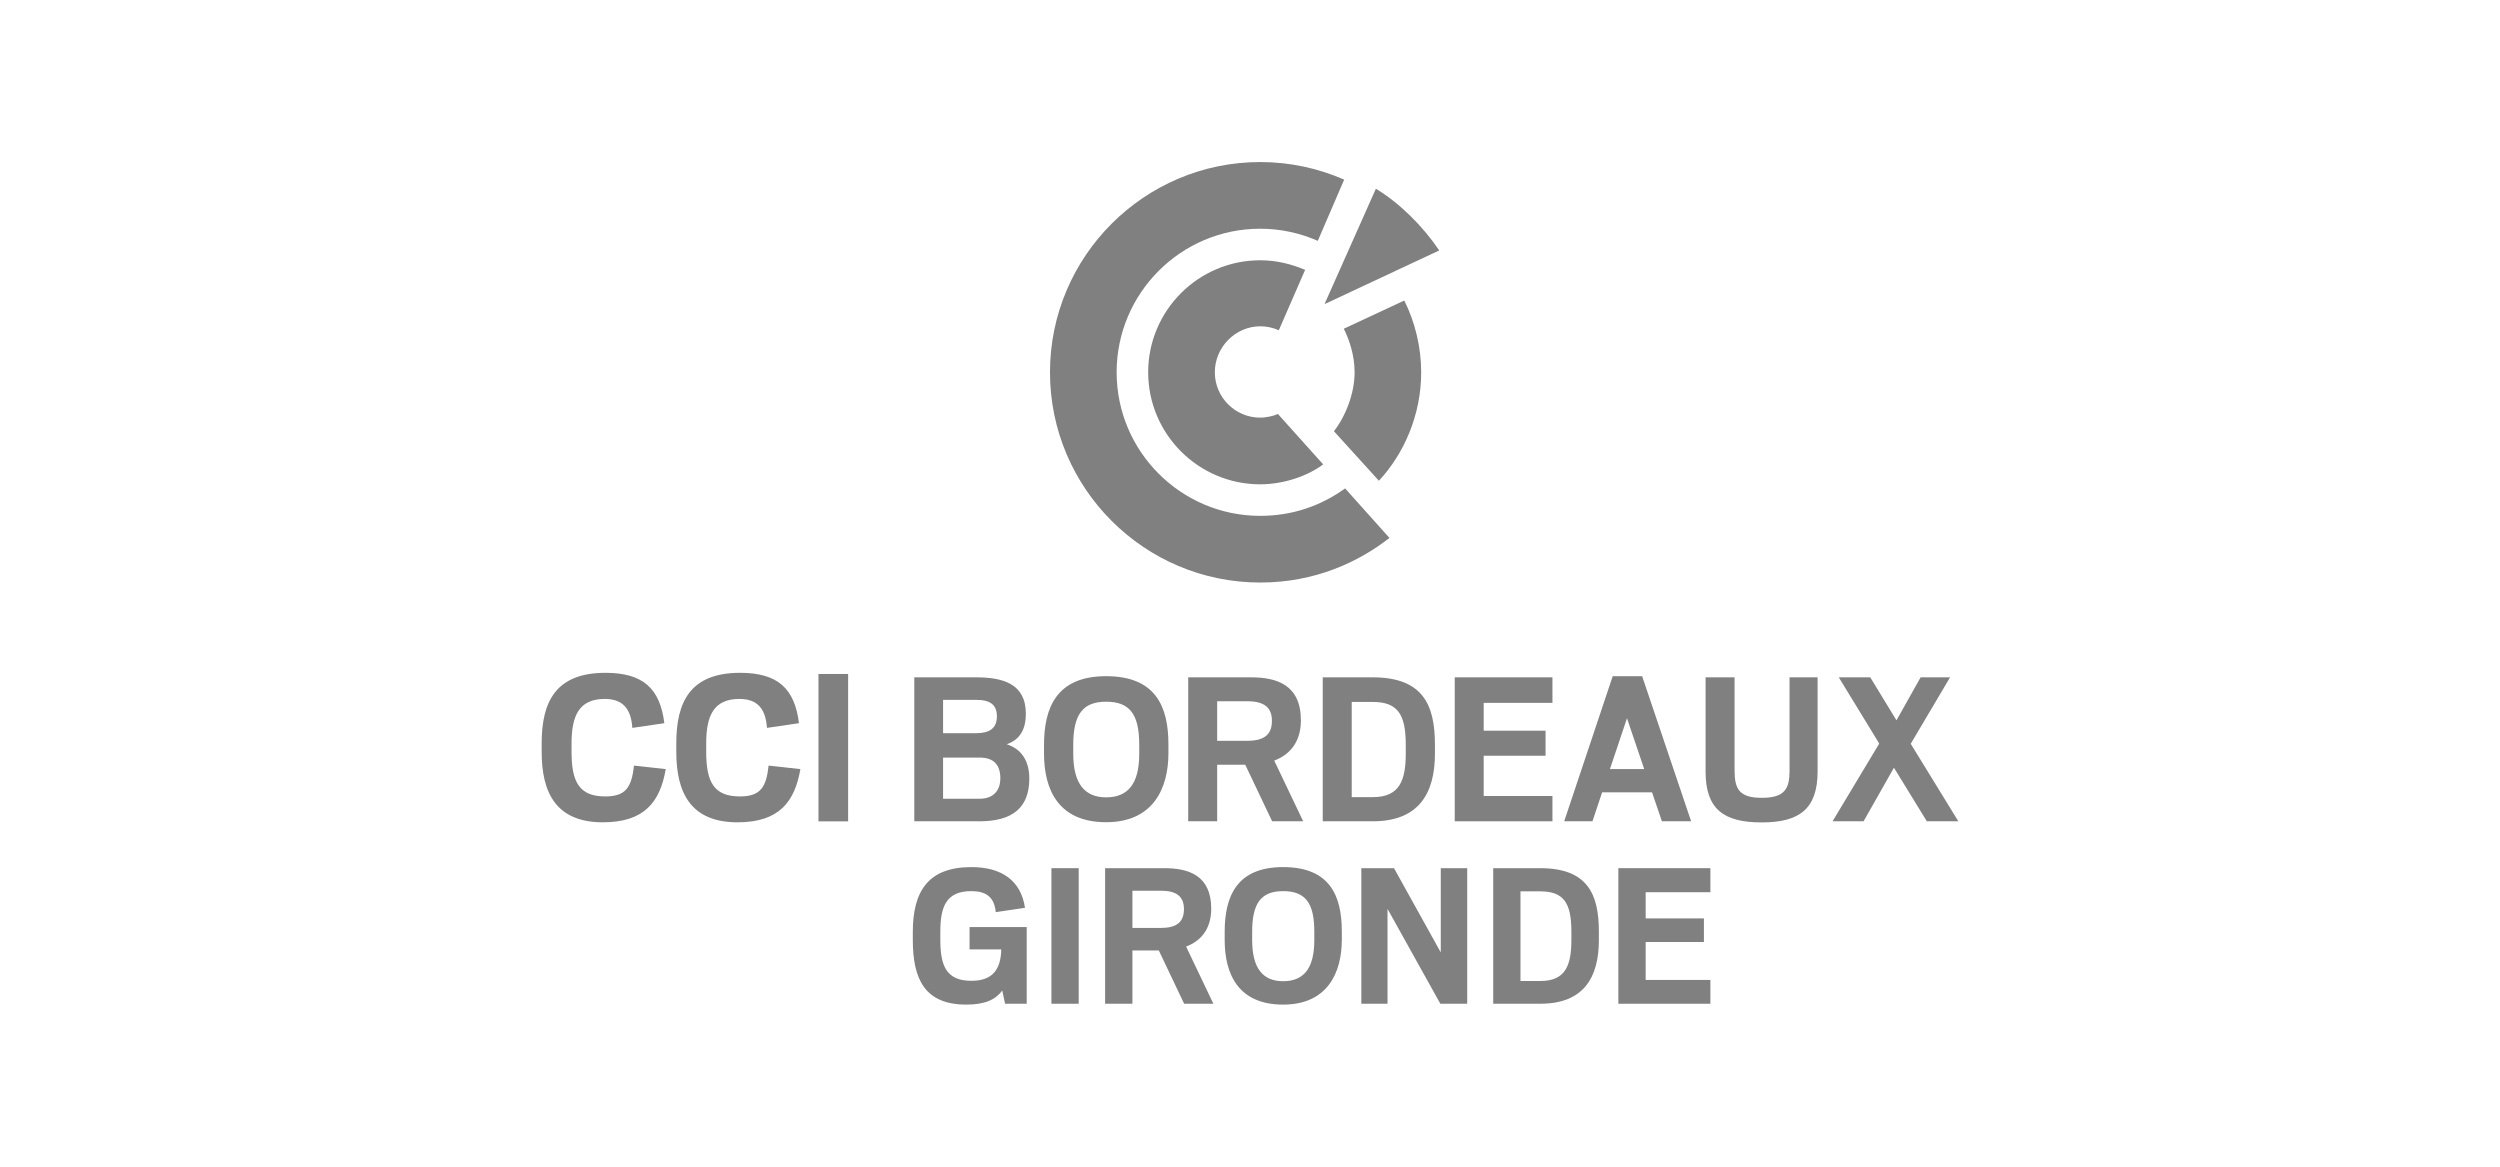 <?xml version="1.0" encoding="UTF-8"?>
<svg id="a" data-name="Calque 1" xmlns="http://www.w3.org/2000/svg" width="300" height="140" viewBox="0 0 300 140">
  <path d="M65,90.23v-1.018c0-4.943,1.636-8.474,7.654-8.474,4.52,0,6.557,1.892,7.065,6.045l-3.841,.564c-.141-2.176-1.047-3.475-3.31-3.475-3.078,0-3.982,2.007-3.982,5.34v1.018c0,3.618,.931,5.341,4.04,5.341,2.431,0,3.167-1.046,3.448-3.702l3.814,.424c-.677,3.925-2.543,6.384-7.544,6.384-5.622,0-7.344-3.557-7.344-8.446" style="fill: gray;"/>
  <path d="M81.155,90.23v-1.018c0-4.943,1.638-8.474,7.659-8.474,4.519,0,6.554,1.892,7.062,6.045l-3.843,.564c-.143-2.176-1.047-3.475-3.305-3.475-3.081,0-3.984,2.007-3.984,5.34v1.018c0,3.618,.931,5.341,4.04,5.341,2.429,0,3.166-1.046,3.448-3.702l3.814,.424c-.678,3.925-2.543,6.384-7.546,6.384-5.621,0-7.345-3.557-7.345-8.446" style="fill: gray;"/>
  <rect x="98.216" y="80.877" width="3.56" height="17.686" style="fill: gray;"/>
  <path d="M109.716,81.28h7.399c3.201,0,5.985,.746,5.985,4.361,0,2.013-.799,3.143-2.291,3.67,1.714,.552,2.707,1.931,2.707,4.111,0,3.508-2.014,5.134-5.99,5.134h-7.811v-17.275Zm7.426,6.704c1.572,0,2.485-.575,2.485-2.012,0-1.38-.773-1.989-2.485-1.989h-3.972v4.001h3.972Zm.411,7.866c1.797,0,2.488-1.158,2.488-2.429,0-1.573-.72-2.51-2.488-2.51h-4.384v4.939h4.384Z" style="fill: gray;"/>
  <path d="M125.281,90.415v-.995c0-4.526,1.519-8.278,7.453-8.278,5.988,0,7.477,3.697,7.477,8.196v1.047c0,4.167-1.792,8.28-7.477,8.28-5.631,0-7.453-3.784-7.453-8.251m11.427,.056v-1.107c0-3.641-1.131-5.158-3.973-5.158-2.817,0-3.945,1.543-3.945,5.186v1.051c0,3.613,1.379,5.241,3.945,5.241,2.593,0,3.973-1.6,3.973-5.213" style="fill: gray;"/>
  <path d="M149.428,91.766h-3.368v6.789h-3.475v-17.275h7.533c3.064,0,5.989,.882,5.989,5.161,0,2.703-1.432,4.167-3.201,4.828l3.476,7.286h-3.725l-3.228-6.789Zm.249-2.871c1.962,0,2.954-.689,2.954-2.401,0-1.6-.94-2.344-2.954-2.344h-3.617v4.745h3.617Z" style="fill: gray;"/>
  <path d="M158.728,81.28h5.988c6.044,0,7.476,3.312,7.476,8.084v1.077c0,4.718-1.904,8.113-7.449,8.113h-6.015v-17.275Zm6.015,14.377c3.228,0,3.948-2.041,3.948-5.242v-1.051c0-3.641-.964-5.132-3.975-5.132h-2.509v11.425h2.536Z" style="fill: gray;"/>
  <polygon points="174.568 81.28 186.294 81.28 186.294 84.342 178.042 84.342 178.042 87.682 185.467 87.682 185.467 90.689 178.042 90.689 178.042 95.519 186.294 95.519 186.294 98.555 174.568 98.555 174.568 81.28" style="fill: gray;"/>
  <path d="M193.525,81.142h3.531l5.879,17.412h-3.506l-1.185-3.476h-5.988l-1.161,3.476h-3.392l5.822-17.412Zm-.332,11.148h4.113l-2.068-6.099-2.045,6.099Z" style="fill: gray;"/>
  <path d="M204.67,92.592v-11.313h3.479v11.177c0,2.207,.551,3.282,3.258,3.282,2.76,0,3.339-1.076,3.339-3.255v-11.204h3.367v11.286c0,4.525-2.206,6.125-6.706,6.125-4.581,0-6.736-1.601-6.736-6.099" style="fill: gray;"/>
  <polygon points="225.508 89.227 220.652 81.28 224.432 81.28 227.576 86.44 230.474 81.28 234.008 81.28 229.287 89.255 235 98.555 231.22 98.555 227.273 92.125 223.63 98.555 219.906 98.555 225.508 89.227" style="fill: gray;"/>
  <path d="M125.998,44.673c0,13.915,11.317,25.232,25.228,25.232,6.623,0,11.848-2.494,15.508-5.353l-5.321-5.944c-2.926,2.108-6.344,3.295-10.187,3.295-9.502,0-17.23-7.726-17.23-17.229s7.728-17.227,17.23-17.227c2.459,0,4.791,.527,6.908,1.457l3.166-7.348c-3.083-1.348-6.493-2.109-10.074-2.109-13.912,0-25.228,11.323-25.228,25.226" style="fill: gray;"/>
  <path d="M137.782,44.673c0,7.418,6.029,13.445,13.444,13.445,2.843,0,5.708-1.006,7.554-2.392,0,0-4.993-5.57-5.43-6.05-.45,.219-1.356,.441-2.125,.441-3.003,0-5.446-2.44-5.446-5.444s2.462-5.517,5.462-5.517c.78,0,1.545,.175,2.216,.475l3.158-7.244c-1.605-.679-3.385-1.154-5.39-1.154-7.416,0-13.444,6.031-13.444,13.44" style="fill: gray;"/>
  <path d="M161.254,39.447c.688,1.364,1.298,3.235,1.298,5.228,0,2.521-1.064,5.25-2.481,7.072l5.396,5.943c3-3.214,5.076-7.888,5.076-13.015,0-3.034-.757-6.09-2.031-8.612l-7.258,3.384Z" style="fill: gray;"/>
  <path d="M159.01,36.464l13.699-6.414c-2.022-2.984-4.782-5.696-7.603-7.403l-6.134,13.775,.038,.042Z" style="fill: gray;"/>
  <g>
    <path d="M116.346,111.249h6.859v9.2h-2.598l-.336-1.586c-.782,1.066-2.028,1.69-4.315,1.69-5.015,0-6.419-3.093-6.419-7.77v-.937c0-4.911,1.848-7.795,7.042-7.795,3.509,0,5.927,1.533,6.419,4.885l-3.509,.521c-.18-1.897-1.246-2.522-2.936-2.522-3.066,0-3.715,1.949-3.715,4.886v.936c0,3.117,.701,4.938,3.715,4.938,2.132,0,3.405-.91,3.587-3.405v-.363h-3.794v-2.678Z" style="fill: gray;"/>
    <path d="M126.17,104.181h3.274v16.268h-3.274v-16.268Z" style="fill: gray;"/>
    <path d="M139.059,114.055h-3.169v6.394h-3.277v-16.268h7.095c2.885,0,5.639,.832,5.639,4.859,0,2.548-1.351,3.925-3.014,4.548l3.273,6.861h-3.507l-3.041-6.394Zm.232-2.702c1.845,0,2.783-.649,2.783-2.261,0-1.507-.885-2.208-2.783-2.208h-3.401v4.47h3.401Z" style="fill: gray;"/>
    <path d="M146.96,112.783v-.937c0-4.261,1.427-7.795,7.015-7.795,5.639,0,7.043,3.481,7.043,7.719v.987c0,3.923-1.691,7.796-7.043,7.796-5.302,0-7.015-3.561-7.015-7.77Zm10.756,.051v-1.038c0-3.431-1.063-4.861-3.741-4.861-2.652,0-3.715,1.455-3.715,4.886v.987c0,3.404,1.299,4.937,3.715,4.937,2.442,0,3.741-1.507,3.741-4.912Z" style="fill: gray;"/>
    <path d="M163.359,104.181h3.923l5.611,10.109v-10.109h3.172v16.268h-3.224l-6.338-11.382v11.382h-3.144v-16.268Z" style="fill: gray;"/>
    <path d="M179.185,104.181h5.638c5.69,0,7.042,3.119,7.042,7.614v1.013c0,4.444-1.793,7.64-7.016,7.64h-5.664v-16.268Zm5.664,13.539c3.04,0,3.717-1.923,3.717-4.937v-.987c0-3.431-.911-4.834-3.743-4.834h-2.366v10.758h2.391Z" style="fill: gray;"/>
    <path d="M194.204,104.181h11.043v2.885h-7.768v3.143h6.991v2.833h-6.991v4.549h7.768v2.858h-11.043v-16.268Z" style="fill: gray;"/>
  </g>
</svg>
